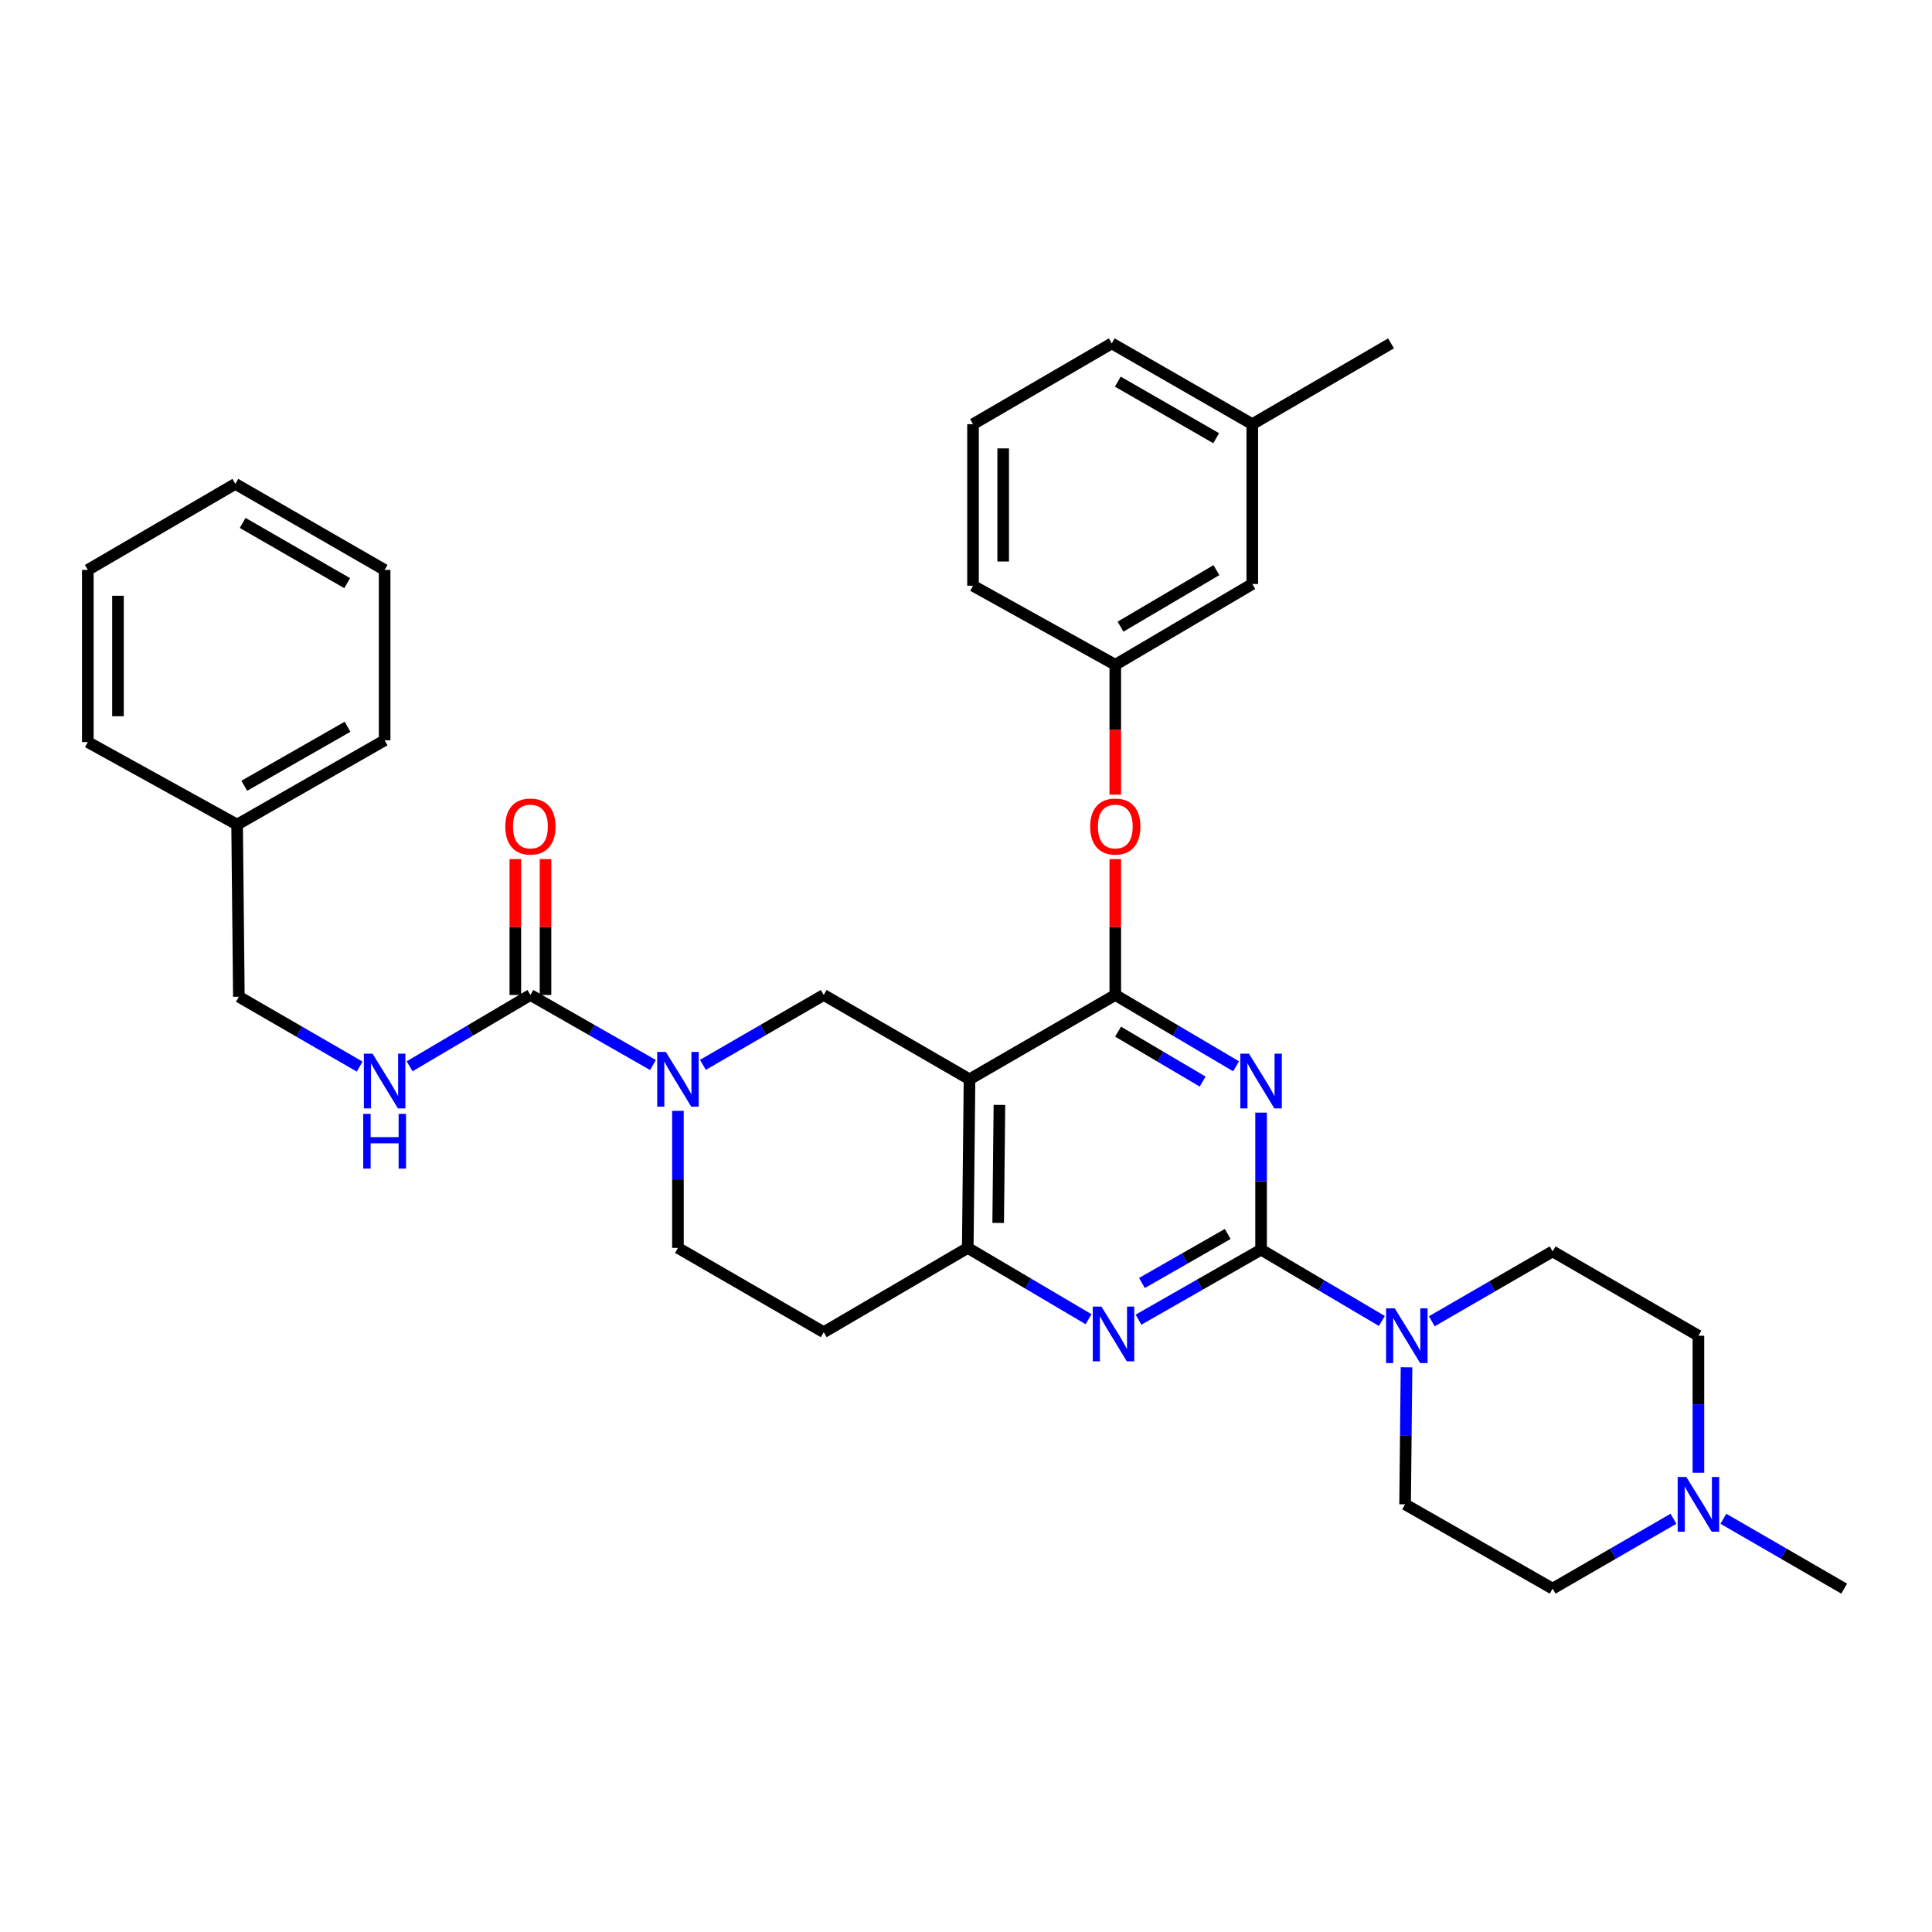 <?xml version='1.0' encoding='iso-8859-1'?>
<svg version='1.1' baseProfile='full'
              xmlns='http://www.w3.org/2000/svg'
                      xmlns:rdkit='http://www.rdkit.org/xml'
                      xmlns:xlink='http://www.w3.org/1999/xlink'
                  xml:space='preserve'
width='1000px' height='1000px' viewBox='0 0 1000 1000'>
<!-- END OF HEADER -->
<rect style='opacity:1.0;fill:#FFFFFF;stroke:none' width='1000' height='1000' x='0' y='0'> </rect>
<path class='bond-0' d='M 350.905,574.981 L 350.905,610.446' style='fill:none;fill-rule:evenodd;stroke:#0000FF;stroke-width:6px;stroke-linecap:butt;stroke-linejoin:miter;stroke-opacity:1' />
<path class='bond-0' d='M 350.905,610.446 L 350.905,645.912' style='fill:none;fill-rule:evenodd;stroke:#000000;stroke-width:6px;stroke-linecap:butt;stroke-linejoin:miter;stroke-opacity:1' />
<path class='bond-1' d='M 363.824,551.167 L 395.094,533.082' style='fill:none;fill-rule:evenodd;stroke:#0000FF;stroke-width:6px;stroke-linecap:butt;stroke-linejoin:miter;stroke-opacity:1' />
<path class='bond-1' d='M 395.094,533.082 L 426.363,514.998' style='fill:none;fill-rule:evenodd;stroke:#000000;stroke-width:6px;stroke-linecap:butt;stroke-linejoin:miter;stroke-opacity:1' />
<path class='bond-2' d='M 337.966,551.244 L 306.255,533.121' style='fill:none;fill-rule:evenodd;stroke:#0000FF;stroke-width:6px;stroke-linecap:butt;stroke-linejoin:miter;stroke-opacity:1' />
<path class='bond-2' d='M 306.255,533.121 L 274.545,514.998' style='fill:none;fill-rule:evenodd;stroke:#000000;stroke-width:6px;stroke-linecap:butt;stroke-linejoin:miter;stroke-opacity:1' />
<path class='bond-3' d='M 350.905,645.912 L 426.363,689.544' style='fill:none;fill-rule:evenodd;stroke:#000000;stroke-width:6px;stroke-linecap:butt;stroke-linejoin:miter;stroke-opacity:1' />
<path class='bond-4' d='M 426.363,689.544 L 500.911,645.912' style='fill:none;fill-rule:evenodd;stroke:#000000;stroke-width:6px;stroke-linecap:butt;stroke-linejoin:miter;stroke-opacity:1' />
<path class='bond-5' d='M 426.363,514.998 L 501.822,558.639' style='fill:none;fill-rule:evenodd;stroke:#000000;stroke-width:6px;stroke-linecap:butt;stroke-linejoin:miter;stroke-opacity:1' />
<path class='bond-6' d='M 501.822,558.639 L 500.911,645.912' style='fill:none;fill-rule:evenodd;stroke:#000000;stroke-width:6px;stroke-linecap:butt;stroke-linejoin:miter;stroke-opacity:1' />
<path class='bond-6' d='M 517.298,571.893 L 516.66,632.984' style='fill:none;fill-rule:evenodd;stroke:#000000;stroke-width:6px;stroke-linecap:butt;stroke-linejoin:miter;stroke-opacity:1' />
<path class='bond-7' d='M 501.822,558.639 L 577.271,514.998' style='fill:none;fill-rule:evenodd;stroke:#000000;stroke-width:6px;stroke-linecap:butt;stroke-linejoin:miter;stroke-opacity:1' />
<path class='bond-8' d='M 500.911,645.912 L 532.17,664.366' style='fill:none;fill-rule:evenodd;stroke:#000000;stroke-width:6px;stroke-linecap:butt;stroke-linejoin:miter;stroke-opacity:1' />
<path class='bond-8' d='M 532.17,664.366 L 563.43,682.821' style='fill:none;fill-rule:evenodd;stroke:#0000FF;stroke-width:6px;stroke-linecap:butt;stroke-linejoin:miter;stroke-opacity:1' />
<path class='bond-9' d='M 589.299,683.062 L 621.014,664.942' style='fill:none;fill-rule:evenodd;stroke:#0000FF;stroke-width:6px;stroke-linecap:butt;stroke-linejoin:miter;stroke-opacity:1' />
<path class='bond-9' d='M 621.014,664.942 L 652.73,646.822' style='fill:none;fill-rule:evenodd;stroke:#000000;stroke-width:6px;stroke-linecap:butt;stroke-linejoin:miter;stroke-opacity:1' />
<path class='bond-9' d='M 591.068,664.069 L 613.269,651.385' style='fill:none;fill-rule:evenodd;stroke:#0000FF;stroke-width:6px;stroke-linecap:butt;stroke-linejoin:miter;stroke-opacity:1' />
<path class='bond-9' d='M 613.269,651.385 L 635.469,638.701' style='fill:none;fill-rule:evenodd;stroke:#000000;stroke-width:6px;stroke-linecap:butt;stroke-linejoin:miter;stroke-opacity:1' />
<path class='bond-10' d='M 652.73,646.822 L 652.73,611.357' style='fill:none;fill-rule:evenodd;stroke:#000000;stroke-width:6px;stroke-linecap:butt;stroke-linejoin:miter;stroke-opacity:1' />
<path class='bond-10' d='M 652.73,611.357 L 652.73,575.891' style='fill:none;fill-rule:evenodd;stroke:#0000FF;stroke-width:6px;stroke-linecap:butt;stroke-linejoin:miter;stroke-opacity:1' />
<path class='bond-11' d='M 652.73,646.822 L 683.989,665.277' style='fill:none;fill-rule:evenodd;stroke:#000000;stroke-width:6px;stroke-linecap:butt;stroke-linejoin:miter;stroke-opacity:1' />
<path class='bond-11' d='M 683.989,665.277 L 715.249,683.732' style='fill:none;fill-rule:evenodd;stroke:#0000FF;stroke-width:6px;stroke-linecap:butt;stroke-linejoin:miter;stroke-opacity:1' />
<path class='bond-12' d='M 639.799,551.915 L 608.535,533.457' style='fill:none;fill-rule:evenodd;stroke:#0000FF;stroke-width:6px;stroke-linecap:butt;stroke-linejoin:miter;stroke-opacity:1' />
<path class='bond-12' d='M 608.535,533.457 L 577.271,514.998' style='fill:none;fill-rule:evenodd;stroke:#000000;stroke-width:6px;stroke-linecap:butt;stroke-linejoin:miter;stroke-opacity:1' />
<path class='bond-12' d='M 622.481,559.823 L 600.597,546.902' style='fill:none;fill-rule:evenodd;stroke:#0000FF;stroke-width:6px;stroke-linecap:butt;stroke-linejoin:miter;stroke-opacity:1' />
<path class='bond-12' d='M 600.597,546.902 L 578.712,533.981' style='fill:none;fill-rule:evenodd;stroke:#000000;stroke-width:6px;stroke-linecap:butt;stroke-linejoin:miter;stroke-opacity:1' />
<path class='bond-13' d='M 577.271,514.998 L 577.271,479.832' style='fill:none;fill-rule:evenodd;stroke:#000000;stroke-width:6px;stroke-linecap:butt;stroke-linejoin:miter;stroke-opacity:1' />
<path class='bond-13' d='M 577.271,479.832 L 577.271,444.667' style='fill:none;fill-rule:evenodd;stroke:#FF0000;stroke-width:6px;stroke-linecap:butt;stroke-linejoin:miter;stroke-opacity:1' />
<path class='bond-14' d='M 741.098,683.893 L 772.368,665.809' style='fill:none;fill-rule:evenodd;stroke:#0000FF;stroke-width:6px;stroke-linecap:butt;stroke-linejoin:miter;stroke-opacity:1' />
<path class='bond-14' d='M 772.368,665.809 L 803.638,647.724' style='fill:none;fill-rule:evenodd;stroke:#000000;stroke-width:6px;stroke-linecap:butt;stroke-linejoin:miter;stroke-opacity:1' />
<path class='bond-15' d='M 728.01,707.707 L 727.644,743.173' style='fill:none;fill-rule:evenodd;stroke:#0000FF;stroke-width:6px;stroke-linecap:butt;stroke-linejoin:miter;stroke-opacity:1' />
<path class='bond-15' d='M 727.644,743.173 L 727.277,778.638' style='fill:none;fill-rule:evenodd;stroke:#000000;stroke-width:6px;stroke-linecap:butt;stroke-linejoin:miter;stroke-opacity:1' />
<path class='bond-16' d='M 122.726,426.814 L 123.637,515.909' style='fill:none;fill-rule:evenodd;stroke:#000000;stroke-width:6px;stroke-linecap:butt;stroke-linejoin:miter;stroke-opacity:1' />
<path class='bond-17' d='M 122.726,426.814 L 199.086,383.182' style='fill:none;fill-rule:evenodd;stroke:#000000;stroke-width:6px;stroke-linecap:butt;stroke-linejoin:miter;stroke-opacity:1' />
<path class='bond-17' d='M 126.434,406.713 L 179.886,376.17' style='fill:none;fill-rule:evenodd;stroke:#000000;stroke-width:6px;stroke-linecap:butt;stroke-linejoin:miter;stroke-opacity:1' />
<path class='bond-18' d='M 122.726,426.814 L 45.455,384.093' style='fill:none;fill-rule:evenodd;stroke:#000000;stroke-width:6px;stroke-linecap:butt;stroke-linejoin:miter;stroke-opacity:1' />
<path class='bond-19' d='M 282.351,514.998 L 282.351,479.832' style='fill:none;fill-rule:evenodd;stroke:#000000;stroke-width:6px;stroke-linecap:butt;stroke-linejoin:miter;stroke-opacity:1' />
<path class='bond-19' d='M 282.351,479.832 L 282.351,444.667' style='fill:none;fill-rule:evenodd;stroke:#FF0000;stroke-width:6px;stroke-linecap:butt;stroke-linejoin:miter;stroke-opacity:1' />
<path class='bond-19' d='M 266.738,514.998 L 266.738,479.832' style='fill:none;fill-rule:evenodd;stroke:#000000;stroke-width:6px;stroke-linecap:butt;stroke-linejoin:miter;stroke-opacity:1' />
<path class='bond-19' d='M 266.738,479.832 L 266.738,444.667' style='fill:none;fill-rule:evenodd;stroke:#FF0000;stroke-width:6px;stroke-linecap:butt;stroke-linejoin:miter;stroke-opacity:1' />
<path class='bond-20' d='M 274.545,514.998 L 243.281,533.457' style='fill:none;fill-rule:evenodd;stroke:#000000;stroke-width:6px;stroke-linecap:butt;stroke-linejoin:miter;stroke-opacity:1' />
<path class='bond-20' d='M 243.281,533.457 L 212.017,551.915' style='fill:none;fill-rule:evenodd;stroke:#0000FF;stroke-width:6px;stroke-linecap:butt;stroke-linejoin:miter;stroke-opacity:1' />
<path class='bond-21' d='M 186.167,552.077 L 154.902,533.993' style='fill:none;fill-rule:evenodd;stroke:#0000FF;stroke-width:6px;stroke-linecap:butt;stroke-linejoin:miter;stroke-opacity:1' />
<path class='bond-21' d='M 154.902,533.993 L 123.637,515.909' style='fill:none;fill-rule:evenodd;stroke:#000000;stroke-width:6px;stroke-linecap:butt;stroke-linejoin:miter;stroke-opacity:1' />
<path class='bond-22' d='M 199.086,383.182 L 199.086,294.999' style='fill:none;fill-rule:evenodd;stroke:#000000;stroke-width:6px;stroke-linecap:butt;stroke-linejoin:miter;stroke-opacity:1' />
<path class='bond-23' d='M 45.455,384.093 L 45.455,294.999' style='fill:none;fill-rule:evenodd;stroke:#000000;stroke-width:6px;stroke-linecap:butt;stroke-linejoin:miter;stroke-opacity:1' />
<path class='bond-23' d='M 61.068,370.729 L 61.068,308.363' style='fill:none;fill-rule:evenodd;stroke:#000000;stroke-width:6px;stroke-linecap:butt;stroke-linejoin:miter;stroke-opacity:1' />
<path class='bond-24' d='M 803.638,822.27 L 834.907,804.189' style='fill:none;fill-rule:evenodd;stroke:#000000;stroke-width:6px;stroke-linecap:butt;stroke-linejoin:miter;stroke-opacity:1' />
<path class='bond-24' d='M 834.907,804.189 L 866.177,786.108' style='fill:none;fill-rule:evenodd;stroke:#0000FF;stroke-width:6px;stroke-linecap:butt;stroke-linejoin:miter;stroke-opacity:1' />
<path class='bond-25' d='M 803.638,822.27 L 727.277,778.638' style='fill:none;fill-rule:evenodd;stroke:#000000;stroke-width:6px;stroke-linecap:butt;stroke-linejoin:miter;stroke-opacity:1' />
<path class='bond-26' d='M 879.096,762.296 L 879.096,726.831' style='fill:none;fill-rule:evenodd;stroke:#0000FF;stroke-width:6px;stroke-linecap:butt;stroke-linejoin:miter;stroke-opacity:1' />
<path class='bond-26' d='M 879.096,726.831 L 879.096,691.365' style='fill:none;fill-rule:evenodd;stroke:#000000;stroke-width:6px;stroke-linecap:butt;stroke-linejoin:miter;stroke-opacity:1' />
<path class='bond-27' d='M 892.015,786.109 L 923.28,804.189' style='fill:none;fill-rule:evenodd;stroke:#0000FF;stroke-width:6px;stroke-linecap:butt;stroke-linejoin:miter;stroke-opacity:1' />
<path class='bond-27' d='M 923.28,804.189 L 954.545,822.27' style='fill:none;fill-rule:evenodd;stroke:#000000;stroke-width:6px;stroke-linecap:butt;stroke-linejoin:miter;stroke-opacity:1' />
<path class='bond-28' d='M 577.271,411.314 L 577.271,377.701' style='fill:none;fill-rule:evenodd;stroke:#FF0000;stroke-width:6px;stroke-linecap:butt;stroke-linejoin:miter;stroke-opacity:1' />
<path class='bond-28' d='M 577.271,377.701 L 577.271,344.087' style='fill:none;fill-rule:evenodd;stroke:#000000;stroke-width:6px;stroke-linecap:butt;stroke-linejoin:miter;stroke-opacity:1' />
<path class='bond-29' d='M 648.184,219.549 L 575.458,177.73' style='fill:none;fill-rule:evenodd;stroke:#000000;stroke-width:6px;stroke-linecap:butt;stroke-linejoin:miter;stroke-opacity:1' />
<path class='bond-29' d='M 629.492,226.812 L 578.584,197.538' style='fill:none;fill-rule:evenodd;stroke:#000000;stroke-width:6px;stroke-linecap:butt;stroke-linejoin:miter;stroke-opacity:1' />
<path class='bond-30' d='M 648.184,219.549 L 648.184,302.277' style='fill:none;fill-rule:evenodd;stroke:#000000;stroke-width:6px;stroke-linecap:butt;stroke-linejoin:miter;stroke-opacity:1' />
<path class='bond-31' d='M 648.184,219.549 L 719.999,177.73' style='fill:none;fill-rule:evenodd;stroke:#000000;stroke-width:6px;stroke-linecap:butt;stroke-linejoin:miter;stroke-opacity:1' />
<path class='bond-32' d='M 575.458,177.73 L 503.635,219.549' style='fill:none;fill-rule:evenodd;stroke:#000000;stroke-width:6px;stroke-linecap:butt;stroke-linejoin:miter;stroke-opacity:1' />
<path class='bond-33' d='M 503.635,219.549 L 503.635,303.179' style='fill:none;fill-rule:evenodd;stroke:#000000;stroke-width:6px;stroke-linecap:butt;stroke-linejoin:miter;stroke-opacity:1' />
<path class='bond-33' d='M 519.248,232.094 L 519.248,290.634' style='fill:none;fill-rule:evenodd;stroke:#000000;stroke-width:6px;stroke-linecap:butt;stroke-linejoin:miter;stroke-opacity:1' />
<path class='bond-34' d='M 503.635,303.179 L 577.271,344.087' style='fill:none;fill-rule:evenodd;stroke:#000000;stroke-width:6px;stroke-linecap:butt;stroke-linejoin:miter;stroke-opacity:1' />
<path class='bond-35' d='M 577.271,344.087 L 648.184,302.277' style='fill:none;fill-rule:evenodd;stroke:#000000;stroke-width:6px;stroke-linecap:butt;stroke-linejoin:miter;stroke-opacity:1' />
<path class='bond-35' d='M 579.978,324.365 L 629.617,295.098' style='fill:none;fill-rule:evenodd;stroke:#000000;stroke-width:6px;stroke-linecap:butt;stroke-linejoin:miter;stroke-opacity:1' />
<path class='bond-36' d='M 879.096,691.365 L 803.638,647.724' style='fill:none;fill-rule:evenodd;stroke:#000000;stroke-width:6px;stroke-linecap:butt;stroke-linejoin:miter;stroke-opacity:1' />
<path class='bond-37' d='M 199.086,294.999 L 121.815,250.456' style='fill:none;fill-rule:evenodd;stroke:#000000;stroke-width:6px;stroke-linecap:butt;stroke-linejoin:miter;stroke-opacity:1' />
<path class='bond-37' d='M 179.698,301.845 L 125.608,270.665' style='fill:none;fill-rule:evenodd;stroke:#000000;stroke-width:6px;stroke-linecap:butt;stroke-linejoin:miter;stroke-opacity:1' />
<path class='bond-38' d='M 45.455,294.999 L 121.815,250.456' style='fill:none;fill-rule:evenodd;stroke:#000000;stroke-width:6px;stroke-linecap:butt;stroke-linejoin:miter;stroke-opacity:1' />
<path  class='atom-0' d='M 344.645 544.479
L 353.925 559.479
Q 354.845 560.959, 356.325 563.639
Q 357.805 566.319, 357.885 566.479
L 357.885 544.479
L 361.645 544.479
L 361.645 572.799
L 357.765 572.799
L 347.805 556.399
Q 346.645 554.479, 345.405 552.279
Q 344.205 550.079, 343.845 549.399
L 343.845 572.799
L 340.165 572.799
L 340.165 544.479
L 344.645 544.479
' fill='#0000FF'/>
<path  class='atom-6' d='M 570.1 676.294
L 579.38 691.294
Q 580.3 692.774, 581.78 695.454
Q 583.26 698.134, 583.34 698.294
L 583.34 676.294
L 587.1 676.294
L 587.1 704.614
L 583.22 704.614
L 573.26 688.214
Q 572.1 686.294, 570.86 684.094
Q 569.66 681.894, 569.3 681.214
L 569.3 704.614
L 565.62 704.614
L 565.62 676.294
L 570.1 676.294
' fill='#0000FF'/>
<path  class='atom-8' d='M 646.47 545.39
L 655.75 560.39
Q 656.67 561.87, 658.15 564.55
Q 659.63 567.23, 659.71 567.39
L 659.71 545.39
L 663.47 545.39
L 663.47 573.71
L 659.59 573.71
L 649.63 557.31
Q 648.47 555.39, 647.23 553.19
Q 646.03 550.99, 645.67 550.31
L 645.67 573.71
L 641.99 573.71
L 641.99 545.39
L 646.47 545.39
' fill='#0000FF'/>
<path  class='atom-10' d='M 721.919 677.205
L 731.199 692.205
Q 732.119 693.685, 733.599 696.365
Q 735.079 699.045, 735.159 699.205
L 735.159 677.205
L 738.919 677.205
L 738.919 705.525
L 735.039 705.525
L 725.079 689.125
Q 723.919 687.205, 722.679 685.005
Q 721.479 682.805, 721.119 682.125
L 721.119 705.525
L 717.439 705.525
L 717.439 677.205
L 721.919 677.205
' fill='#0000FF'/>
<path  class='atom-13' d='M 261.545 427.805
Q 261.545 421.005, 264.905 417.205
Q 268.265 413.405, 274.545 413.405
Q 280.825 413.405, 284.185 417.205
Q 287.545 421.005, 287.545 427.805
Q 287.545 434.685, 284.145 438.605
Q 280.745 442.485, 274.545 442.485
Q 268.305 442.485, 264.905 438.605
Q 261.545 434.725, 261.545 427.805
M 274.545 439.285
Q 278.865 439.285, 281.185 436.405
Q 283.545 433.485, 283.545 427.805
Q 283.545 422.245, 281.185 419.445
Q 278.865 416.605, 274.545 416.605
Q 270.225 416.605, 267.865 419.405
Q 265.545 422.205, 265.545 427.805
Q 265.545 433.525, 267.865 436.405
Q 270.225 439.285, 274.545 439.285
' fill='#FF0000'/>
<path  class='atom-14' d='M 192.826 545.39
L 202.106 560.39
Q 203.026 561.87, 204.506 564.55
Q 205.986 567.23, 206.066 567.39
L 206.066 545.39
L 209.826 545.39
L 209.826 573.71
L 205.946 573.71
L 195.986 557.31
Q 194.826 555.39, 193.586 553.19
Q 192.386 550.99, 192.026 550.31
L 192.026 573.71
L 188.346 573.71
L 188.346 545.39
L 192.826 545.39
' fill='#0000FF'/>
<path  class='atom-14' d='M 188.006 576.542
L 191.846 576.542
L 191.846 588.582
L 206.326 588.582
L 206.326 576.542
L 210.166 576.542
L 210.166 604.862
L 206.326 604.862
L 206.326 591.782
L 191.846 591.782
L 191.846 604.862
L 188.006 604.862
L 188.006 576.542
' fill='#0000FF'/>
<path  class='atom-19' d='M 872.836 764.478
L 882.116 779.478
Q 883.036 780.958, 884.516 783.638
Q 885.996 786.318, 886.076 786.478
L 886.076 764.478
L 889.836 764.478
L 889.836 792.798
L 885.956 792.798
L 875.996 776.398
Q 874.836 774.478, 873.596 772.278
Q 872.396 770.078, 872.036 769.398
L 872.036 792.798
L 868.356 792.798
L 868.356 764.478
L 872.836 764.478
' fill='#0000FF'/>
<path  class='atom-20' d='M 564.271 427.805
Q 564.271 421.005, 567.631 417.205
Q 570.991 413.405, 577.271 413.405
Q 583.551 413.405, 586.911 417.205
Q 590.271 421.005, 590.271 427.805
Q 590.271 434.685, 586.871 438.605
Q 583.471 442.485, 577.271 442.485
Q 571.031 442.485, 567.631 438.605
Q 564.271 434.725, 564.271 427.805
M 577.271 439.285
Q 581.591 439.285, 583.911 436.405
Q 586.271 433.485, 586.271 427.805
Q 586.271 422.245, 583.911 419.445
Q 581.591 416.605, 577.271 416.605
Q 572.951 416.605, 570.591 419.405
Q 568.271 422.205, 568.271 427.805
Q 568.271 433.525, 570.591 436.405
Q 572.951 439.285, 577.271 439.285
' fill='#FF0000'/>
</svg>

